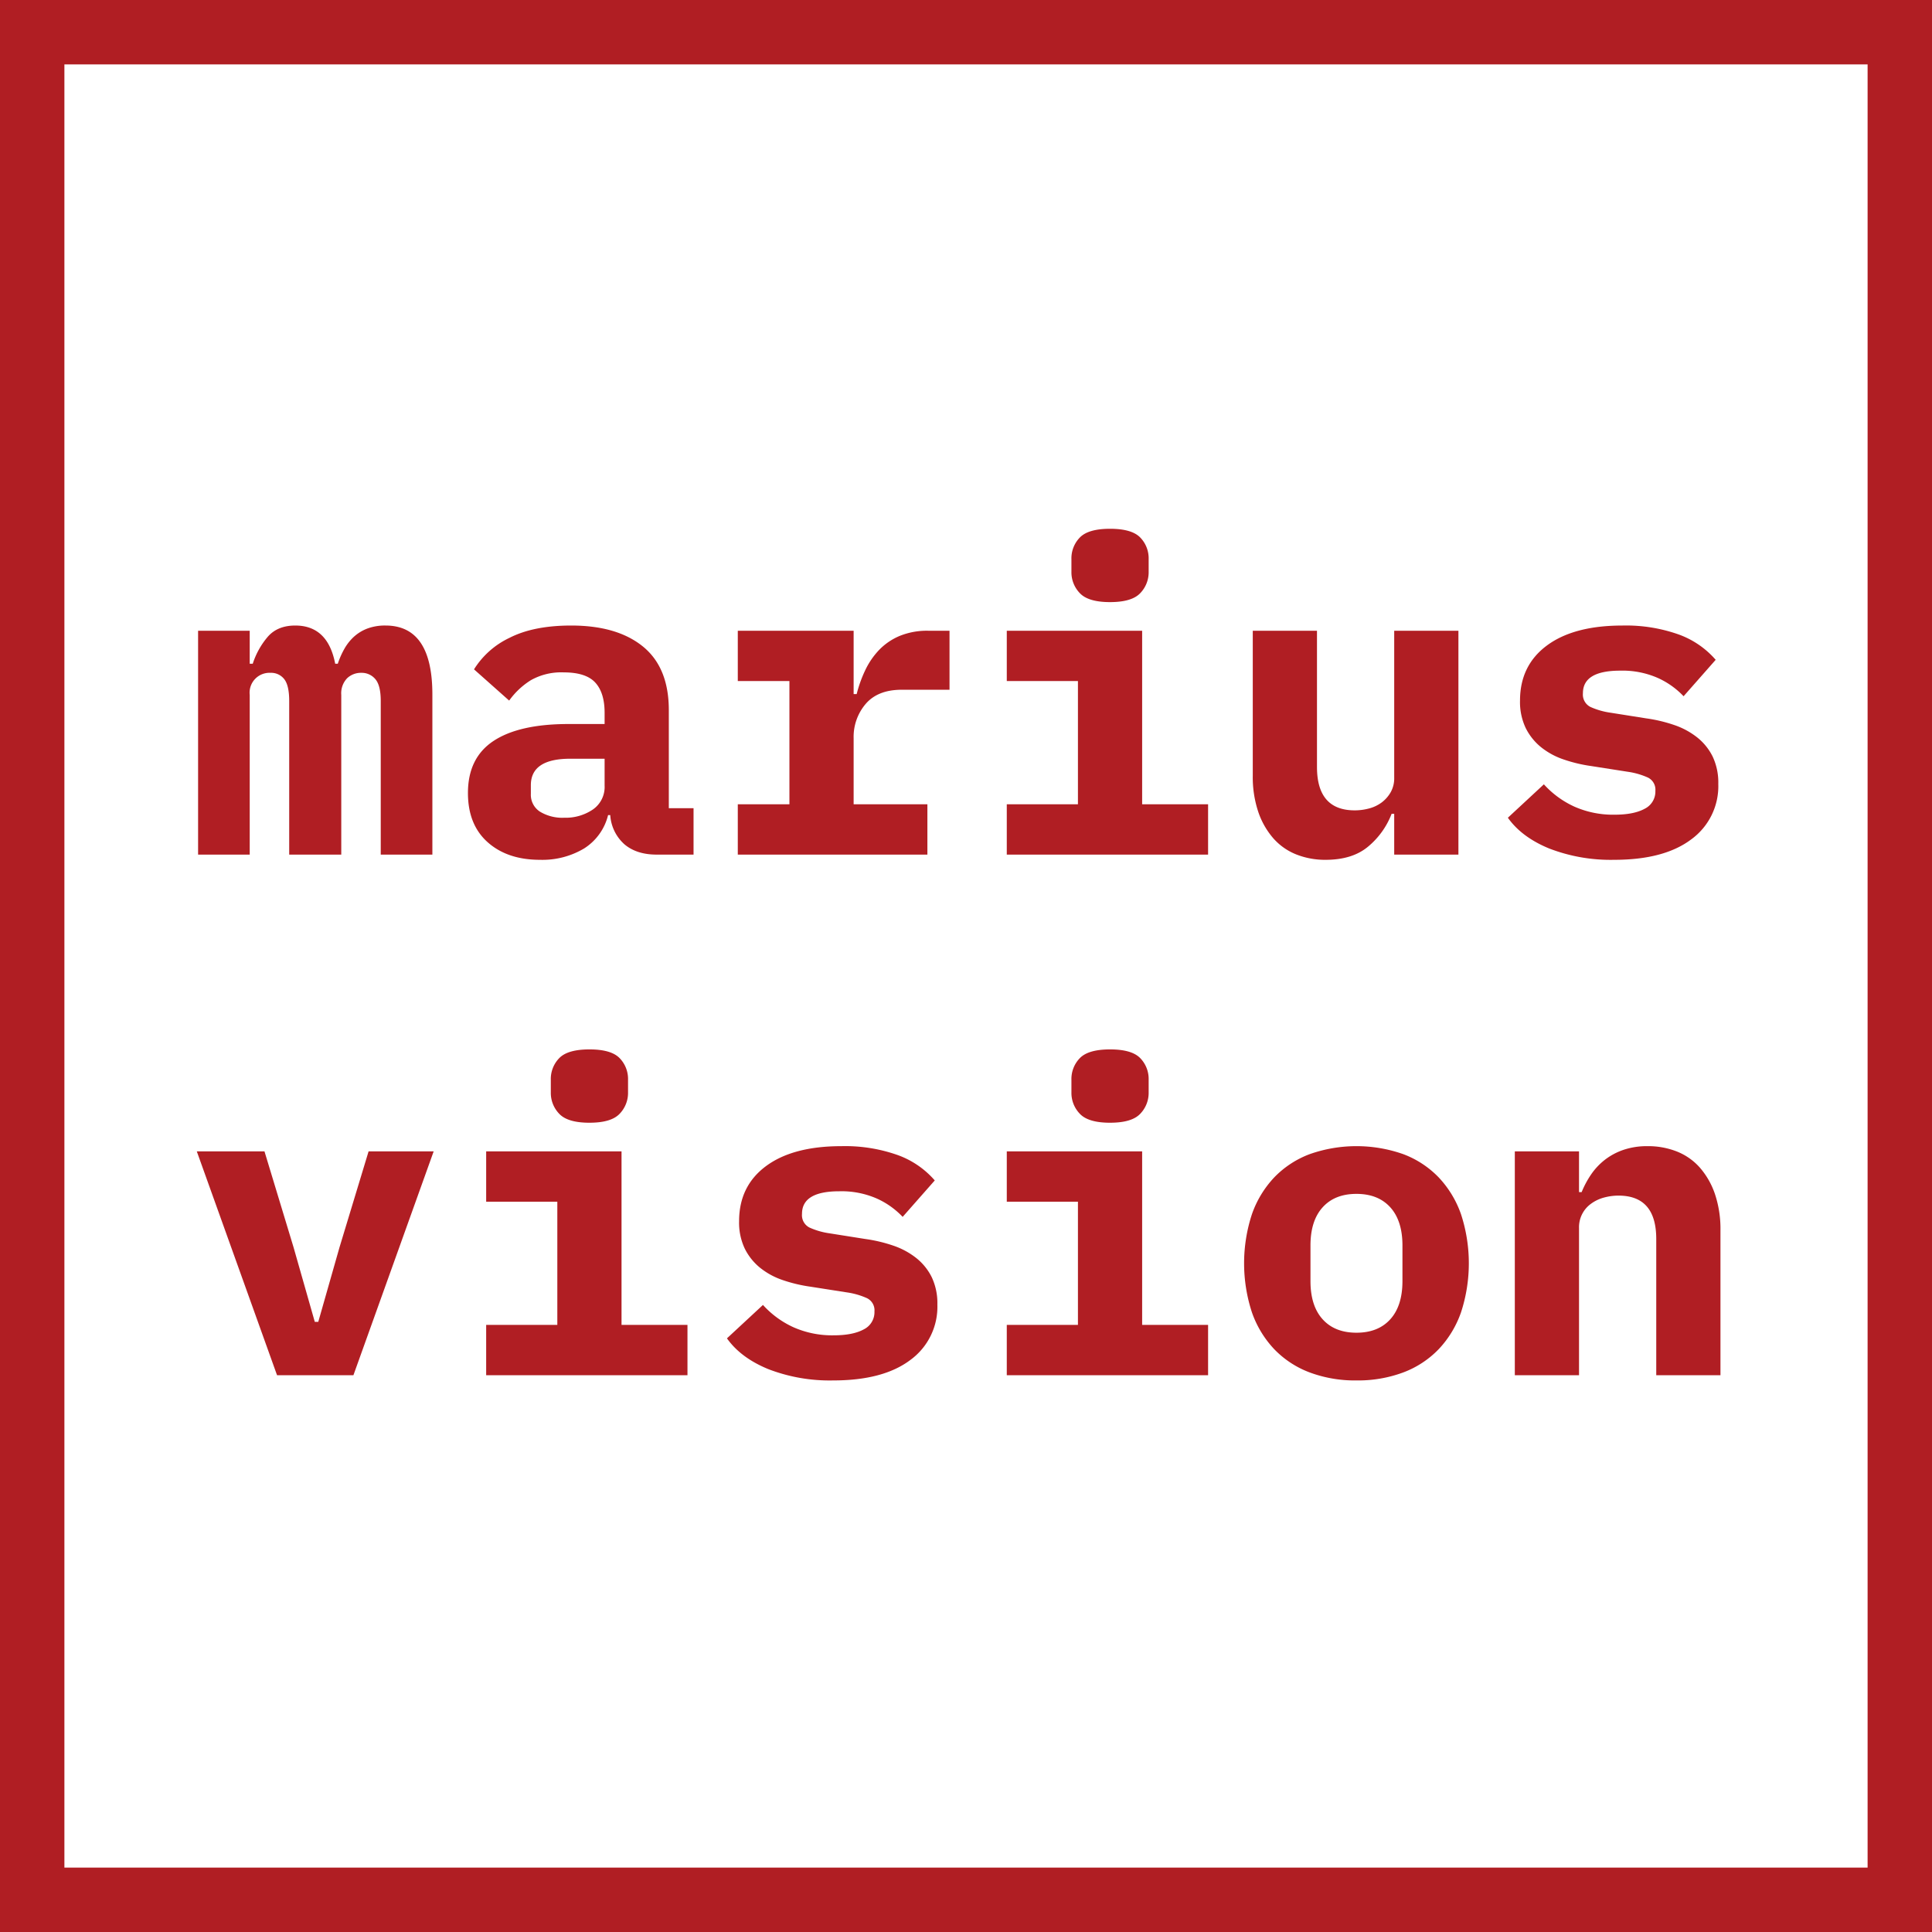 <svg xmlns="http://www.w3.org/2000/svg" viewBox="0 0 570 570">
  <defs>
    <style>
      .a {
        fill: #b01e23;
      }
    </style>
  </defs>
  <title>logokanaa</title>
  <path class="a" d="M617,702v532H85V702H617m19-19H66v570H636V683Z" transform="translate(-66 -683)"/>
  <g>
    <path class="a" d="M124.443,935.136V869.088h15.232v9.728h.896a23.175,23.175,0,0,1,4.416-7.936q2.881-3.328,8.128-3.328,9.6,0,11.776,11.264h.768a24.899,24.899,0,0,1,1.92-4.352,14.535,14.535,0,0,1,2.816-3.584,12.413,12.413,0,0,1,3.968-2.433,14.822,14.822,0,0,1,5.376-.896q13.824,0,13.824,20.352v47.232H178.332v-45.312q0-4.607-1.6-6.464a5.239,5.239,0,0,0-4.16-1.855,5.906,5.906,0,0,0-4.16,1.6,6.41,6.41,0,0,0-1.728,4.928v47.104H151.324v-45.312q0-4.607-1.472-6.464a4.871,4.871,0,0,0-4.032-1.855,5.865,5.865,0,0,0-6.144,6.527v47.104Z" transform="translate(-66 -683)"/>
    <path class="a" d="M259.738,935.136q-5.889,0-9.472-3.008a12.612,12.612,0,0,1-4.224-8.641h-.64a16.204,16.204,0,0,1-7.104,9.856,24.014,24.014,0,0,1-12.992,3.328q-9.6,0-15.424-5.185-5.826-5.184-5.824-14.527,0-10.368,7.552-15.36,7.551-4.992,22.144-4.992h10.624V893.279q0-5.886-2.752-8.896-2.754-3.006-9.28-3.008a18.236,18.236,0,0,0-9.728,2.304,22.549,22.549,0,0,0-6.4,6.016l-10.368-9.216a24.852,24.852,0,0,1,10.432-9.28q7.104-3.647,18.24-3.647,13.566,0,21.184,6.208,7.614,6.209,7.616,18.752v28.928h7.296v13.696Zm-27.264-10.88a14.304,14.304,0,0,0,8.448-2.433,8.073,8.073,0,0,0,3.456-7.04v-7.936H234.266q-11.648,0-11.648,7.808v2.561a5.908,5.908,0,0,0,2.688,5.248A12.731,12.731,0,0,0,232.474,924.256Z" transform="translate(-66 -683)"/>
    <path class="a" d="M283.673,920.287h15.232V883.936H283.673V869.088h34.176v18.688h.896a37.695,37.695,0,0,1,2.496-6.976,22.731,22.731,0,0,1,4.096-6.017,18.142,18.142,0,0,1,6.08-4.16,21.336,21.336,0,0,1,8.448-1.535h6.272v17.407H332.057q-7.041,0-10.624,4.145a14.956,14.956,0,0,0-3.584,10.138v19.51h21.76v14.849h-55.936Z" transform="translate(-66 -683)"/>
    <path class="a" d="M363.032,920.287h20.992V883.936h-20.992V869.088h39.936v51.199h19.456v14.849h-59.392Zm30.464-59.647q-6.402,0-8.896-2.624a8.857,8.857,0,0,1-2.496-6.336v-3.712a8.803,8.803,0,0,1,2.496-6.4q2.496-2.559,8.896-2.56,6.399,0,8.896,2.56a8.803,8.803,0,0,1,2.496,6.4v3.712a8.857,8.857,0,0,1-2.496,6.336Q399.896,860.641,393.496,860.64Z" transform="translate(-66 -683)"/>
    <path class="a" d="M477.335,923.104h-.768a23.56,23.56,0,0,1-6.848,9.6q-4.674,3.967-12.608,3.969a23.063,23.063,0,0,1-8.704-1.601,17.727,17.727,0,0,1-6.784-4.8,23.12,23.12,0,0,1-4.416-7.808,32.294,32.294,0,0,1-1.6-10.624V869.088h18.944V909.279q0,12.801,11.136,12.8a16.235,16.235,0,0,0,4.288-.575,10.741,10.741,0,0,0,3.712-1.792,9.916,9.916,0,0,0,2.624-3.009,8.374,8.374,0,0,0,1.024-4.224v-43.392H496.279v66.048H477.335Z" transform="translate(-66 -683)"/>
    <path class="a" d="M542.229,936.672a50.318,50.318,0,0,1-19.136-3.328q-8.13-3.327-12.224-9.088l10.624-9.856a27.515,27.515,0,0,0,9.023,6.592,28.181,28.181,0,0,0,11.84,2.368q5.631,0,8.832-1.728a5.663,5.663,0,0,0,3.2-5.312,3.981,3.981,0,0,0-2.176-3.904,21.933,21.933,0,0,0-6.017-1.728l-10.624-1.664a43.84,43.84,0,0,1-8.319-1.984,21.707,21.707,0,0,1-6.656-3.647,16.989,16.989,0,0,1-4.48-5.632,17.878,17.878,0,0,1-1.663-8.064q0-10.368,7.936-16.256,7.935-5.886,22.272-5.888a46.465,46.465,0,0,1,16.575,2.624,26.264,26.264,0,0,1,10.944,7.487L562.71,888.415a24.128,24.128,0,0,0-7.553-5.376,25.934,25.934,0,0,0-11.136-2.176q-11.01,0-11.008,6.656a4.086,4.086,0,0,0,2.176,4.032,21.776,21.776,0,0,0,6.017,1.728l10.495,1.664a44.018,44.018,0,0,1,8.32,1.984,22.582,22.582,0,0,1,6.72,3.647,16.686,16.686,0,0,1,4.545,5.632,17.916,17.916,0,0,1,1.663,8.064,19.406,19.406,0,0,1-8,16.384Q556.948,936.674,542.229,936.672Z" transform="translate(-66 -683)"/>
    <path class="a" d="M147.74,1088.735l-23.68-66.048h19.968l8.576,28.288,6.272,22.016h1.024l6.272-22.016,8.576-28.288h19.2l-23.68,66.048Z" transform="translate(-66 -683)"/>
    <path class="a" d="M209.435,1073.888h20.992v-36.353h-20.992V1022.688h39.936v51.2h19.456v14.848h-59.392Zm30.464-59.648q-6.402,0-8.896-2.624a8.856,8.856,0,0,1-2.496-6.336v-3.712a8.802,8.802,0,0,1,2.496-6.399q2.496-2.559,8.896-2.561,6.399,0,8.896,2.561a8.802,8.802,0,0,1,2.496,6.399v3.712a8.855,8.855,0,0,1-2.496,6.336Q246.298,1014.24,239.898,1014.239Z" transform="translate(-66 -683)"/>
    <path class="a" d="M311.833,1090.271a50.318,50.318,0,0,1-19.136-3.328q-8.13-3.327-12.224-9.088L291.097,1068a27.536,27.536,0,0,0,9.024,6.592,28.179,28.179,0,0,0,11.84,2.368q5.632,0,8.832-1.729a5.661,5.661,0,0,0,3.2-5.312,3.981,3.981,0,0,0-2.176-3.904,21.965,21.965,0,0,0-6.016-1.729l-10.624-1.663a43.99,43.99,0,0,1-8.32-1.984,21.738,21.738,0,0,1-6.656-3.648,16.962,16.962,0,0,1-4.48-5.632,17.867,17.867,0,0,1-1.664-8.063q0-10.368,7.936-16.256,7.935-5.887,22.272-5.889a46.471,46.471,0,0,1,16.576,2.624,26.255,26.255,0,0,1,10.944,7.488l-9.472,10.752a24.129,24.129,0,0,0-7.552-5.376,25.927,25.927,0,0,0-11.136-2.176q-11.01,0-11.008,6.655a4.085,4.085,0,0,0,2.176,4.032,21.773,21.773,0,0,0,6.016,1.729l10.496,1.664a44.107,44.107,0,0,1,8.32,1.983,22.615,22.615,0,0,1,6.72,3.648,16.689,16.689,0,0,1,4.544,5.632,17.906,17.906,0,0,1,1.664,8.064,19.409,19.409,0,0,1-8,16.384Q326.552,1090.273,311.833,1090.271Z" transform="translate(-66 -683)"/>
    <path class="a" d="M363.032,1073.888h20.992v-36.353h-20.992V1022.688h39.936v51.2h19.456v14.848h-59.392Zm30.464-59.648q-6.402,0-8.896-2.624a8.856,8.856,0,0,1-2.496-6.336v-3.712a8.802,8.802,0,0,1,2.496-6.399q2.496-2.559,8.896-2.561,6.399,0,8.896,2.561a8.802,8.802,0,0,1,2.496,6.399v3.712a8.856,8.856,0,0,1-2.496,6.336Q399.896,1014.24,393.496,1014.239Z" transform="translate(-66 -683)"/>
    <path class="a" d="M466.199,1090.271a38.2,38.2,0,0,1-13.824-2.368,28.273,28.273,0,0,1-10.432-6.848,30.353,30.353,0,0,1-6.592-10.88,46.558,46.558,0,0,1,0-28.928,30.383,30.383,0,0,1,6.592-10.881,28.333,28.333,0,0,1,10.432-6.848,41.532,41.532,0,0,1,27.648,0,28.358,28.358,0,0,1,10.432,6.848,30.417,30.417,0,0,1,6.592,10.881,46.558,46.558,0,0,1,0,28.928,30.387,30.387,0,0,1-6.592,10.88,28.297,28.297,0,0,1-10.432,6.848A38.204,38.204,0,0,1,466.199,1090.271Zm0-14.08q6.399,0,9.984-3.968,3.582-3.965,3.584-11.264v-10.496q0-7.296-3.584-11.265-3.584-3.965-9.984-3.968-6.402,0-9.984,3.968-3.585,3.97-3.584,11.265V1060.96q0,7.295,3.584,11.264Q459.797,1076.192,466.199,1076.191Z" transform="translate(-66 -683)"/>
    <path class="a" d="M512.918,1088.735V1022.688h18.943v12.032h.769a28.146,28.146,0,0,1,2.815-5.248,19.196,19.196,0,0,1,4.032-4.288,18.891,18.891,0,0,1,5.504-2.944,21.641,21.641,0,0,1,7.104-1.088,23.084,23.084,0,0,1,8.704,1.601,17.8,17.8,0,0,1,6.783,4.8,23.196,23.196,0,0,1,4.416,7.808,32.354,32.354,0,0,1,1.601,10.624v42.752H554.646V1048.544q0-12.798-11.136-12.801a16.229,16.229,0,0,0-4.288.576,11.442,11.442,0,0,0-3.776,1.792,8.513,8.513,0,0,0-3.584,7.232v43.392Z" transform="translate(-66 -683)"/>
  </g>
</svg>
